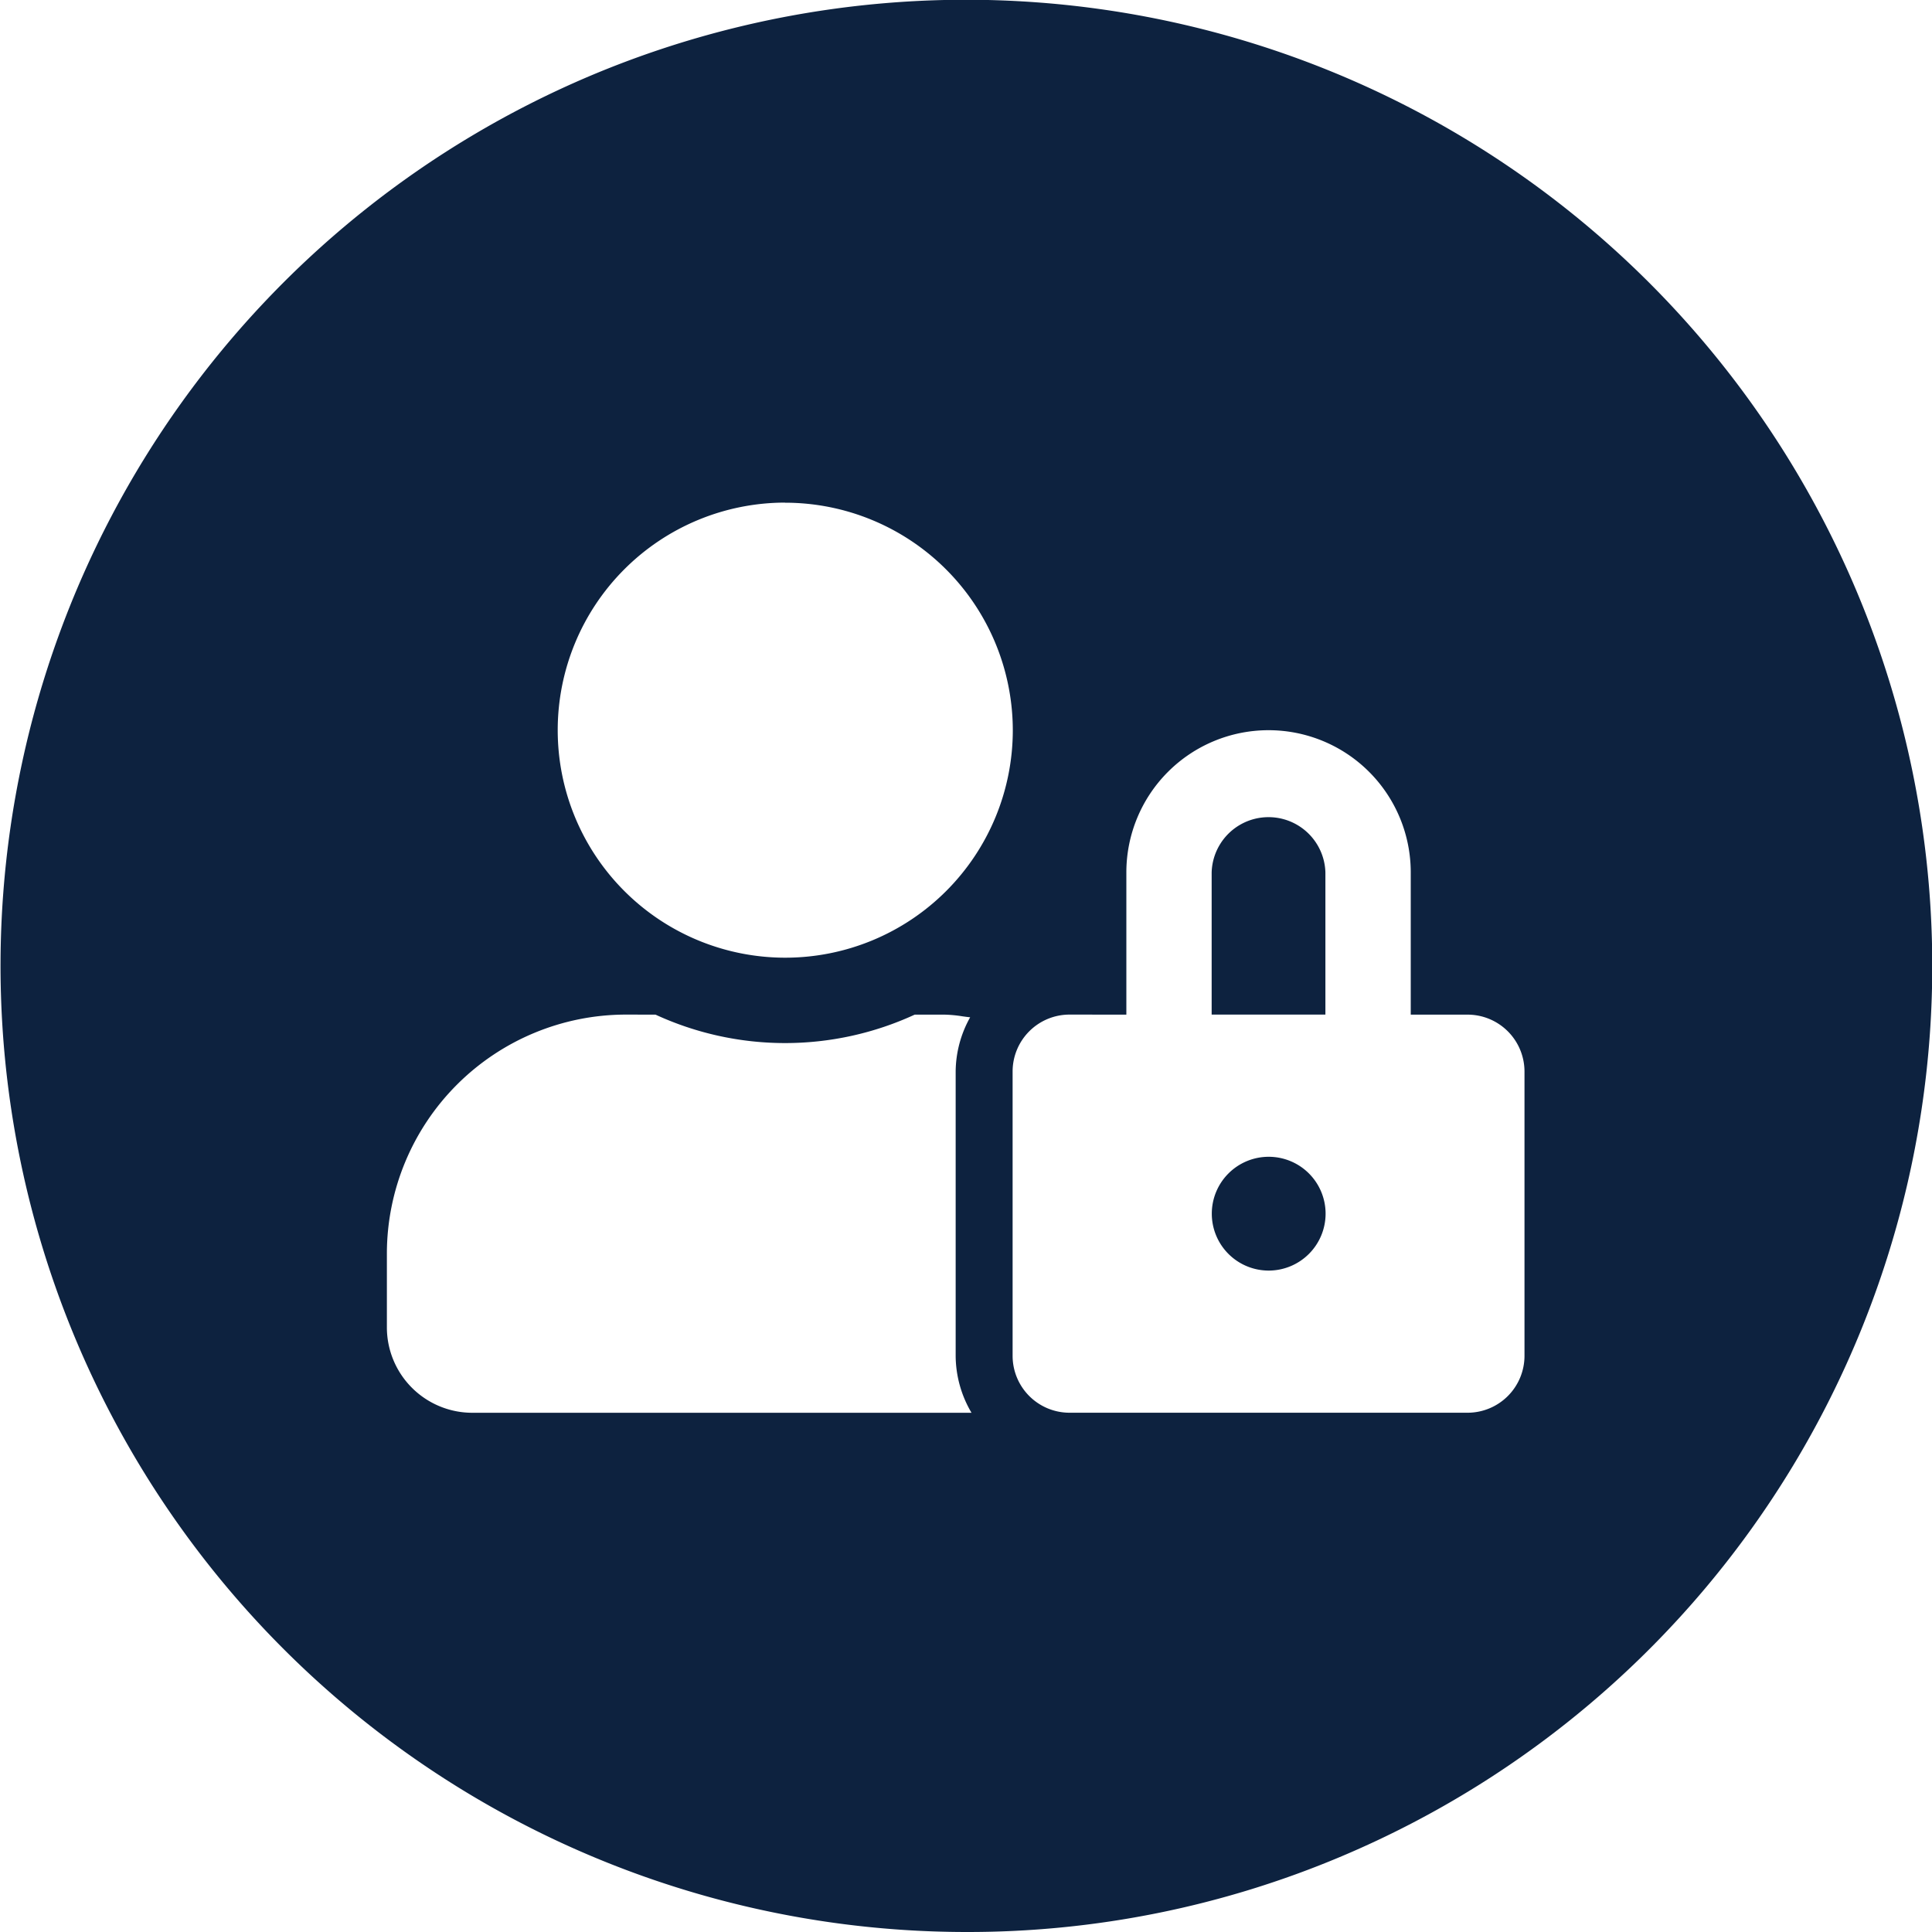 <?xml version="1.0" encoding="UTF-8"?> <svg xmlns="http://www.w3.org/2000/svg" width="40" height="40" viewBox="0 0 40 40"><path id="Subtraction_15" data-name="Subtraction 15" d="M20,40A20.006,20.006,0,0,1,12.215,1.572a20.005,20.005,0,0,1,15.57,36.857A19.874,19.874,0,0,1,20,40Zm2.142-18.994a1.179,1.179,0,0,0-1.177,1.177v5.889a1.179,1.179,0,0,0,1.177,1.177h8.244a1.179,1.179,0,0,0,1.177-1.177V22.184a1.179,1.179,0,0,0-1.177-1.177H29.208V18.062a2.944,2.944,0,0,0-5.888,0v2.945Zm-9.185,0A4.953,4.953,0,0,0,8.01,25.952v1.531A1.769,1.769,0,0,0,9.777,29.25H20.114a2.34,2.34,0,0,1-.328-1.177V22.184a2.33,2.33,0,0,1,.3-1.122c-.055-.006-.11-.013-.165-.021a2.665,2.665,0,0,0-.369-.034h-.614a6.409,6.409,0,0,1-5.366,0Zm3.3-10.6a4.711,4.711,0,1,0,4.712,4.711A4.716,4.716,0,0,0,16.253,10.408Zm10.011,15.9a1.178,1.178,0,1,1,1.177-1.178A1.179,1.179,0,0,1,26.264,26.306Zm1.177-5.3H25.086V18.062a1.178,1.178,0,0,1,2.355,0v2.944Z" fill="#0d223f"></path></svg> 